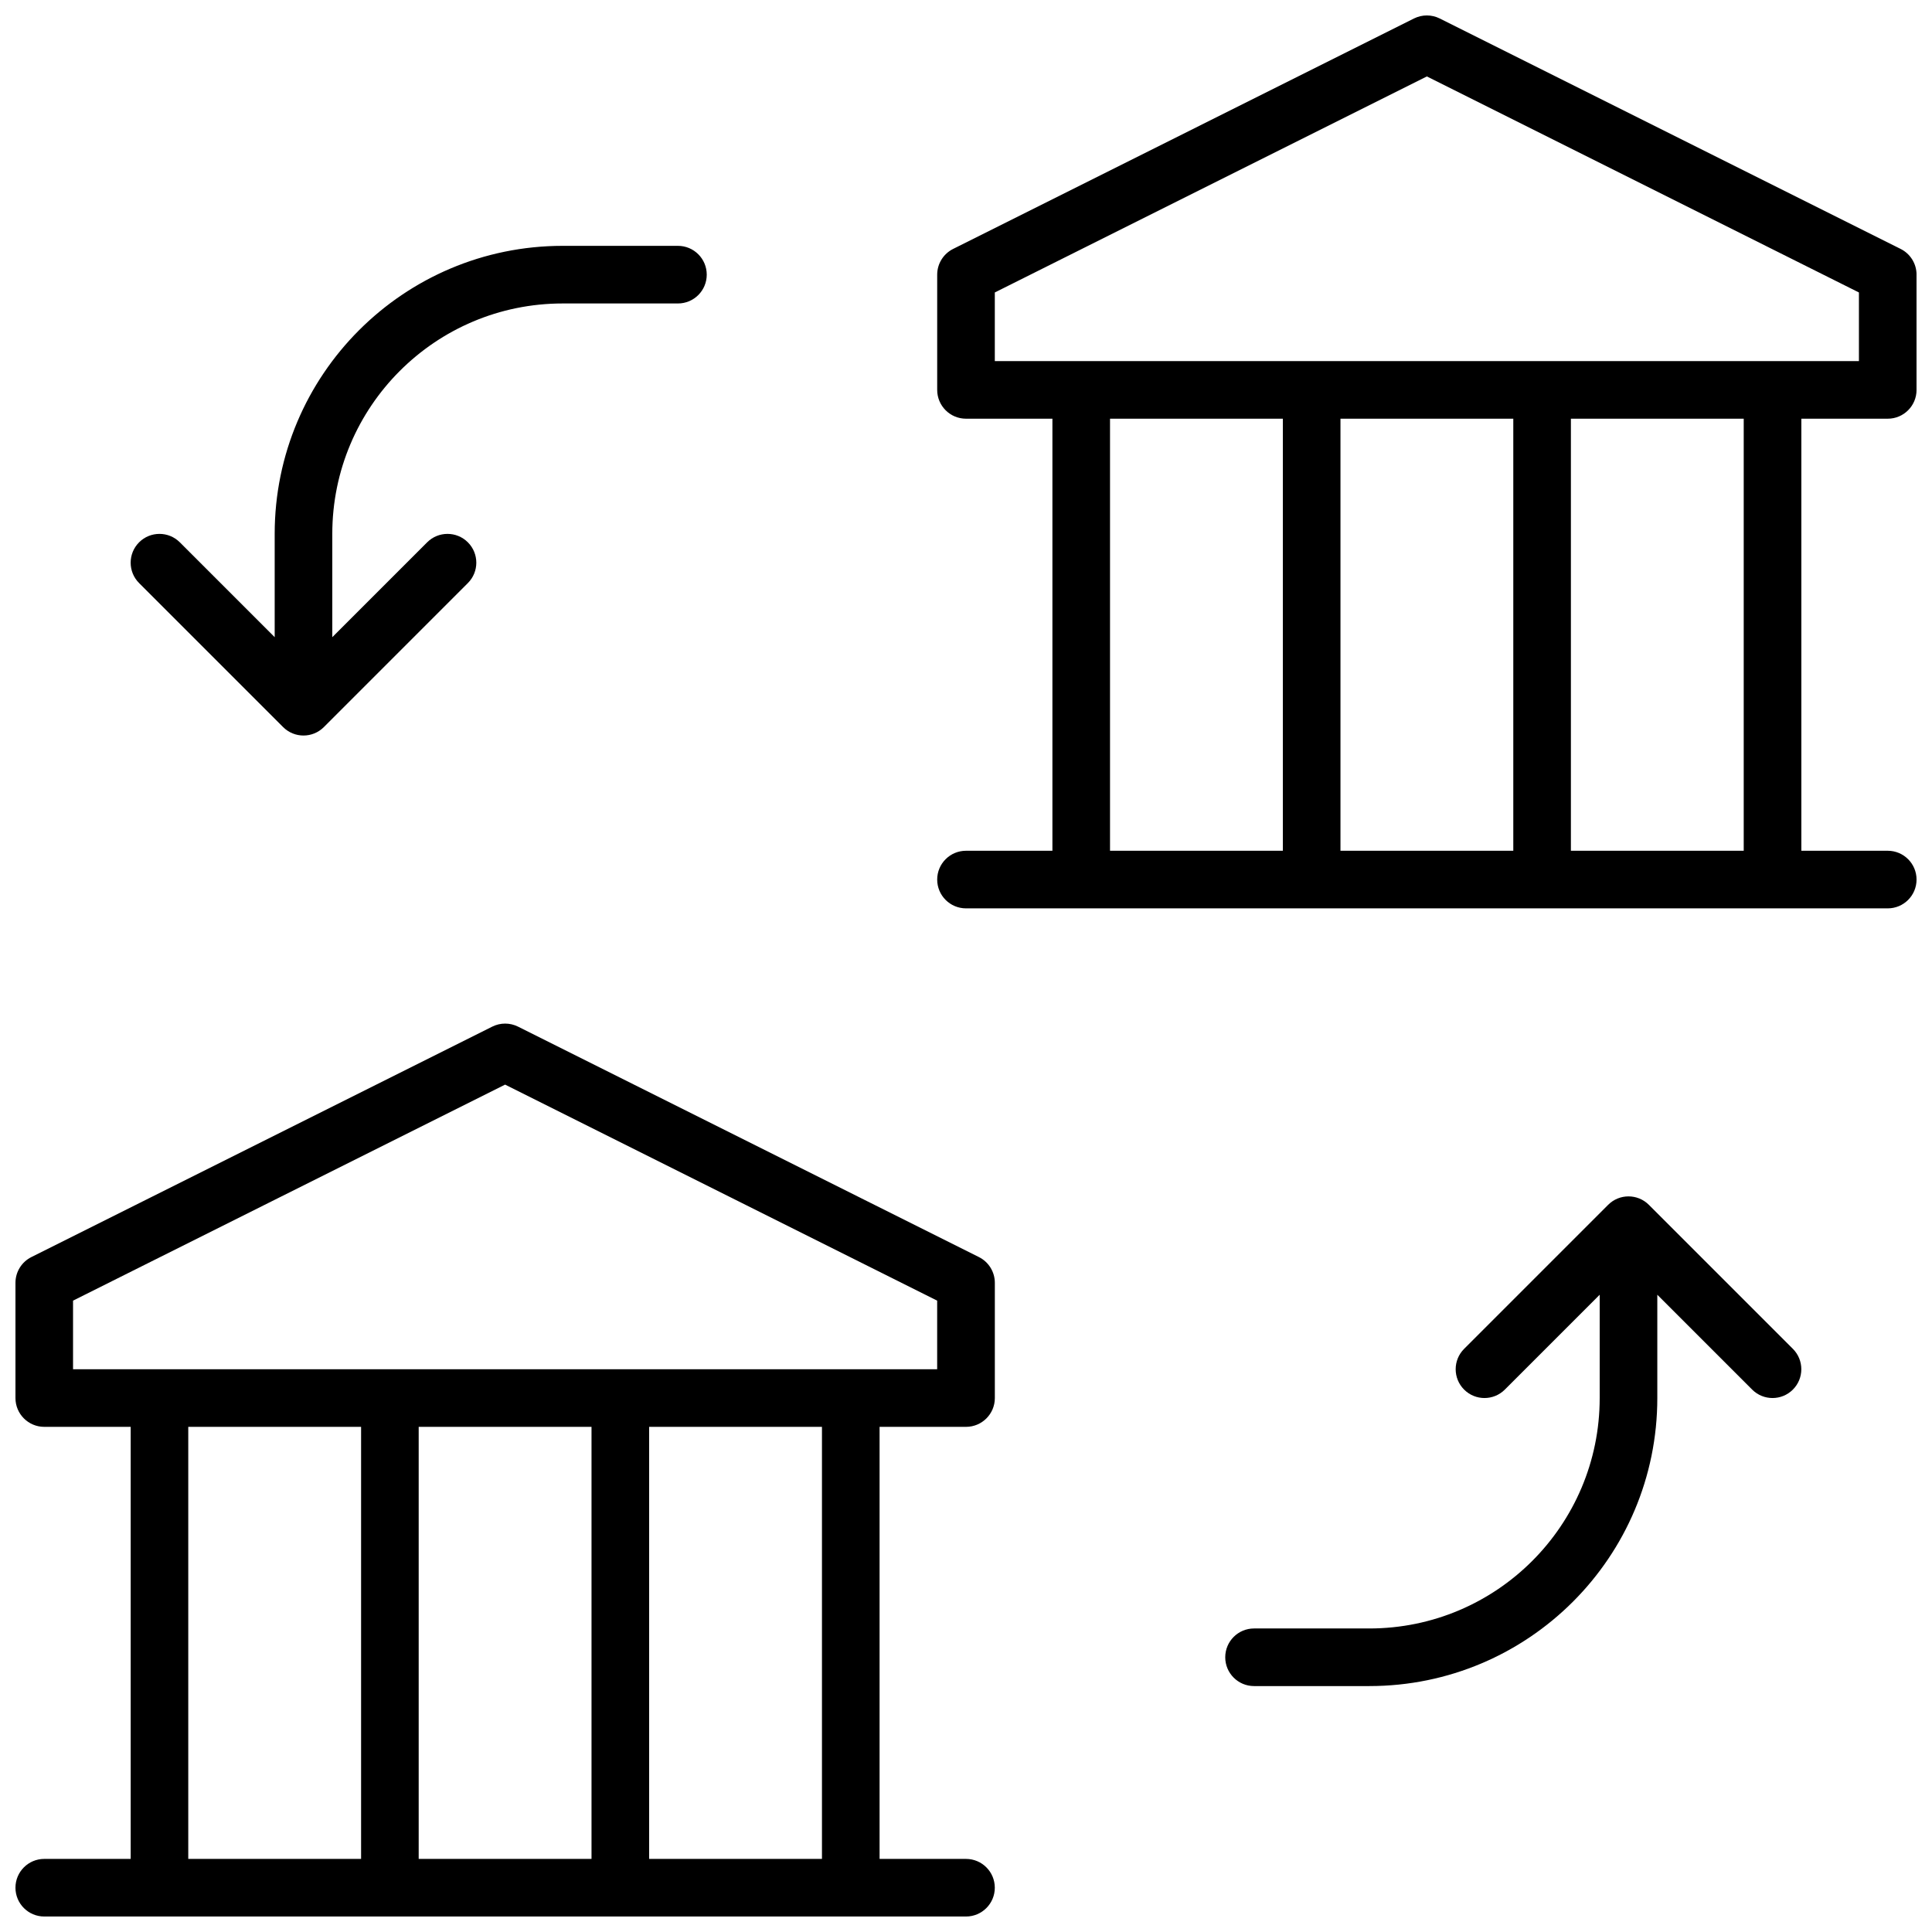 <?xml version="1.0" encoding="UTF-8"?>
<!-- Uploaded to: ICON Repo, www.iconrepo.com, Generator: ICON Repo Mixer Tools -->
<svg width="800px" height="800px" version="1.1" viewBox="144 144 512 512" xmlns="http://www.w3.org/2000/svg">
 <defs>
  <clipPath id="a">
   <path d="m148.09 148.09h503.81v503.81h-503.81z"/>
  </clipPath>
 </defs>
 <g clip-path="url(#a)">
  <path d="m422.9 369.46v-114.5h-22.898c-4.219 0-7.637-3.418-7.637-7.633v-30.531c0-2.894 1.637-5.535 4.223-6.828l122.13-61.07c2.152-1.074 4.68-1.074 6.828 0l122.14 61.07c2.586 1.293 4.219 3.934 4.219 6.828v30.531c0 4.215-3.418 7.633-7.633 7.633h-22.898v114.5h22.898c4.215 0 7.633 3.418 7.633 7.633s-3.418 7.633-7.633 7.633h-244.27c-4.219 0-7.637-3.418-7.637-7.633s3.418-7.633 7.637-7.633zm-15.266-129.77h229v-18.184l-114.5-57.25-114.5 57.25zm152.67 129.77h45.801v-114.5h-45.801zm-15.266 0v-114.5h-45.801v114.5zm-61.07 0v-114.5h-45.801v114.5zm-106.87 152.67v114.5h22.902c4.215 0 7.633 3.418 7.633 7.633 0 4.215-3.418 7.633-7.633 7.633h-244.27c-4.215 0-7.633-3.418-7.633-7.633 0-4.215 3.418-7.633 7.633-7.633h22.902v-114.5h-22.902c-4.215 0-7.633-3.418-7.633-7.633v-30.535c0-2.891 1.633-5.531 4.219-6.824l122.14-61.07c2.148-1.074 4.68-1.074 6.828 0l122.14 61.07c2.586 1.293 4.219 3.934 4.219 6.824v30.535c0 4.215-3.418 7.633-7.633 7.633zm-213.74-33.449v18.184h229v-18.184l-114.5-57.25zm198.47 33.449h-45.801v114.5h45.801zm-61.07 0h-45.801v114.5h45.801zm-61.066 0h-45.801v114.5h45.801zm-22.898-209.27v-27.371c0-42.16 34.176-76.336 76.332-76.336h30.535c4.215 0 7.633 3.418 7.633 7.637 0 4.215-3.418 7.633-7.633 7.633h-30.535c-33.727 0-61.066 27.34-61.066 61.066v27.371l25.137-25.137c2.981-2.981 7.812-2.981 10.793 0 2.984 2.984 2.984 7.816 0 10.797l-38.164 38.168c-2.984 2.981-7.816 2.981-10.797 0l-38.168-38.168c-2.981-2.981-2.981-7.812 0-10.797 2.981-2.981 7.816-2.981 10.797 0zm366.41 174.26v27.371c0 42.16-34.176 76.336-76.336 76.336h-30.535c-4.215 0-7.633-3.418-7.633-7.633 0-4.219 3.418-7.633 7.633-7.633h30.535c33.727 0 61.066-27.344 61.066-61.07v-27.371l-25.137 25.137c-2.981 2.981-7.812 2.981-10.793 0-2.981-2.981-2.981-7.816 0-10.797l38.168-38.168c2.981-2.981 7.812-2.981 10.793 0l38.168 38.168c2.981 2.981 2.981 7.816 0 10.797-2.981 2.981-7.812 2.981-10.793 0z"/>
 </g>
</svg>